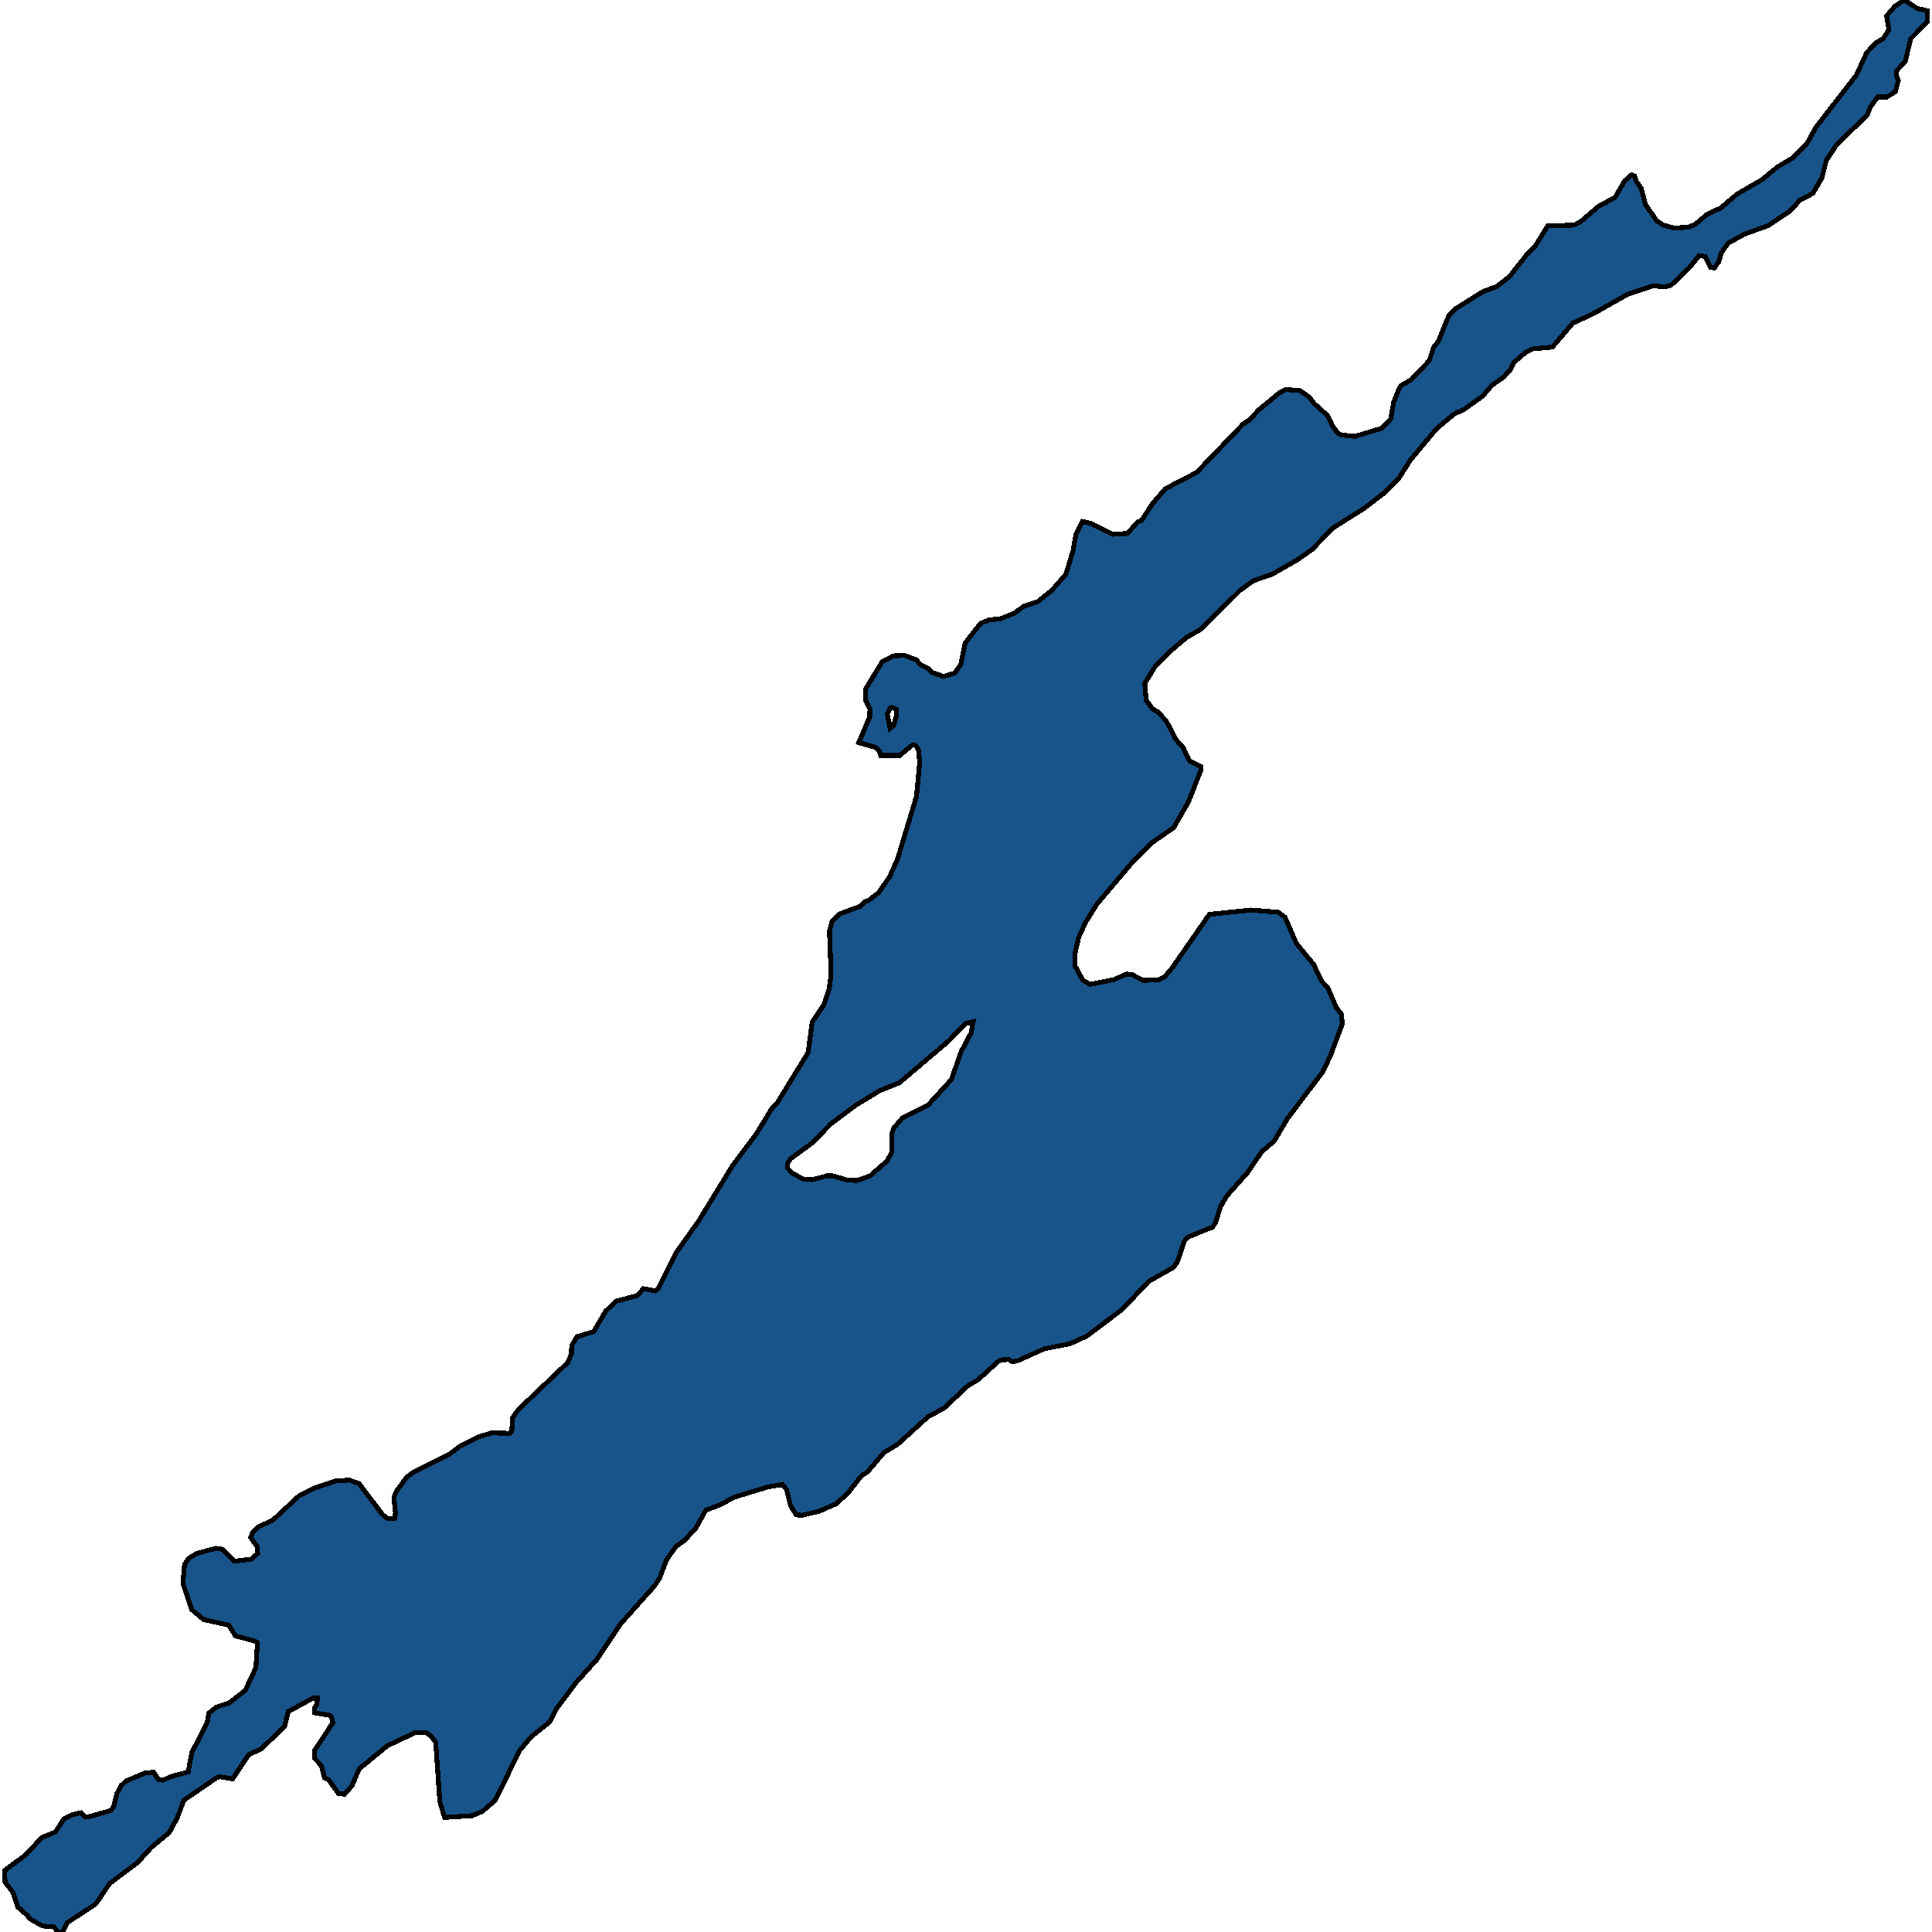 <svg xmlns="http://www.w3.org/2000/svg" width="400" height="400"><path d="M392.3 1.334 394.23 0l2.777 1.779 2.071.445-.047 2.312-3.436 3.469-1.13 4.714-1.741 1.868-.141.889.423 1.245-.565 2.224-1.835 1.156h-1.883l-1.46 2.045-.752 1.78-6.213 5.958-2.166 3.29-.894 3.558-1.883 3.29-2.683 1.424-2.07 2.223-4.472 3.024-4.942 1.778-3.39 1.868-1.411 1.956-.518 1.868-.942 1.334-.8-.178-1.082-2.223-1.271-.178-1.977 2.49-3.813 3.646-1.365.356-2.353-.267-5.272 1.778-7.249 4.091-4.095 1.867-4.236 4.98-4 .356-1.648.8-2.353 2.046-.66 1.422-1.364 1.512-2.495 1.779-1.93 2.223-3.954 2.845-1.835.8-3.672 3.024-5.507 6.58-2.4 3.823-3.06 3.023-4.048 3.112-6.495 4.09-4.425 4.535-3.06 2.134-5.13 2.934-3.86 1.334-2.73 1.956-8.33 8.18-2.778 1.6-3.577 3.023-2.918 2.934-2.165 3.556.282 3.467 1.271 1.778 1.177.711 1.741 1.867 1.836 3.645 1.647 1.867 1.271 2.667 2.354 1.245.047.711-2.636 6.668-3.013 5.245-4.612 3.2-3.672 3.644-7.672 9.068-2.353 3.822-1.365 3.022-.8 3.467.094 2.489 1.6 2.933 1.506.8 4.895-.978 2.636-1.155 1.271.178 2.118 1.155 3.295-.178 1.224-.622 1.506-1.778 7.72-11.11 8.613-.89 5.648.445 1.412 1.066 2.307 5.334 3.624 4.444 1.6 3.378 1.318 1.422 1.789 4.178.988 1.244.236 2.045-2.495 6.666-1.647 3.378-7.25 9.599-2.73 4.622-2.588 2.222-2.965 4.355-4.19 4.71-1.364 2.31-1.036 3.29-.612.977-.565.178-4.612 1.866-.706.889-1.46 4.354-.847 1.067-5.036 2.844-5.46 5.776-7.296 5.51-3.483 1.6-5.366 1.066-5.554 2.488-1.13.178-.706-.444-1.647.089-.659.444-4 3.643-2.119 1.244-5.036 4.71-3.201 1.689-6.354 5.776-2.824 1.688-3.39 3.999-1.27.8-2.683 3.465-2.495 2.31-3.436 1.51-3.624.89-1.224-.09-1.177-1.865-.847-3.377-.847-1.066-3.06.533-6.966 2.132-2.965 1.6-2.871 1.066-2.071 3.732-2.4 2.577-1.742 1.244-1.93 2.754-1.412 3.732-1.036 1.6-7.06 7.908-4.848 7.285-4.237 4.71-4.142 5.508-1.412 2.754-3.953 3.198-2.354 2.843-4.99 10.217-2.682 2.31-2.118.888-5.696.356-.988-3.287-.847-12.26-1.083-1.422-.847-.533h-2.448l-5.648 2.665-5.836 4.798-1.46 3.465-1.553 1.776-1.27-.177-1.978-2.754-.894-.445-.659-2.576-1.365-1.422-.047-1.688 3.813-5.774-.33-1.155-.376-.356-3.107-.533-.047-.977.565-.711.047-1.422h-.706l-5.272 2.844-.8 3.11-4.801 4.619-2.636 1.244-3.295 4.975-2.683-.444-.706.266-6.73 4.62-1.366 3.643-1.647 3.02-3.718 3.11-2.825 3.109-5.79 4.353-2.917 4.264-5.837 3.82-.988 1.865-1.036.089-.8-1.066-2.354-.178-2.635-1.51-.424-.622-2.024-1.776-.988-3.02-1.648-2.133-.141-2.398 4.424-3.287 3.295-3.554 2.824-1.155 1.742-2.665 1.694-.888 1.883-.445.8.889.895-.089 4.471-1.244.612-.888.66-2.665.846-1.6 1.036-.977 4.048-1.688 1.647-.089 1.036 1.51.894.09 1.93-.8 3.295-.888.8-4.087 3.153-6.13.33-1.955 1.553-1.244 2.683-.888 3.295-2.577 2.212-4.709.33-5.153-.848-.444-3.718-.978-1.365-2.22-5.178-1.156-2.494-2.044-1.836-5.42.33-3.91.894-1.332 1.6-.977 4.001-1.067 1.318.178 2.448 2.488 3.577-.444 1.318-1.155-.094-1.422-1.365-1.866.423-1.066 1.177-1.155 3.012-1.422 5.46-5.065 3.483-1.688 4.048-1.333 2.825-.178 2.024.711 4.753 6.309 1.177.977h1.412l.189-1.155-.33-3.288.47-1.155 2.26-3.11 1.412-.977 7.437-3.732 2.118-1.6 3.954-1.955 2.542-.8 3.765.09.47-.534.142-2.666 1.177-1.688 10.26-9.775.754-1.778.047-1.688 1.083-1.866 3.483-1.067 2.494-4.265 2.213-2.044 4.283-1.156 1.318-1.422 2.447.445.518-.356 3.813-7.554 4.66-6.576 7.013-11.465 4.99-6.666 3.2-5.244.894-.8 6.543-10.666.847-6.31 2.4-3.556 1.13-3.378.377-2.933-.33-8.978.565-2.045 1.553-1.51 4.33-1.6.8-.89.942-.355 2.024-1.6 2.26-3.29 1.6-3.555 3.954-13.068.658-7.112-.282-2.578-.565-.8-.612-.178-2.683 2.222h-3.953l-.283-.977-.847-.712-3.389-.978 2.26-5.334.046-1.6-.894-1.778-.047-2.312 3.483-5.69 2.306-1.244 2.307-.09 2.589.979.517.8 1.93.978.565.711 2.448.89 2.353-.712 1.27-1.778.895-4.445 3.2-4.09 1.884-.712 2.118-.177 2.918-1.156 2.118-1.512 2.777-.889 2.966-2.4 2.87-3.29 1.507-4.98.565-3.289 1.318-2.667 1.93.444 4.33 2.223 3.106-.178 2.024-2.311.942-.445 2.118-3.29 2.73-3.2 6.495-3.38 9.65-10.048 1.223-.8 2.024-2.134 4.19-3.468 1.412-.711 2.824.178 2.07 1.422.895 1.245 2.871 2.579.942 2.045 1.082 1.512.894.444 2.683.267 5.602-1.69 1.788-1.778.66-3.646 1.176-2.934.424-.533 2.023-1.156 3.719-3.913.941-2.846.989-1.245 2.118-5.246 1.224-1.334 5.836-3.646 2.871-1.067 2.636-2.046 3.86-4.89 1.365-1.246 2.683-4.357 5.507-.178 1.224-.623 3.953-3.38 3.248-1.689 2.024-3.468 1.412-1.246.66.267.329 1.068.988 1.422.942 3.469 2.306 3.29 1.365.89 2.212.622 2.966-.178 1.459-.622 2.4-2.046 2.871-1.334 3.342-2.845 5.225-3.024 3.106-2.58 3.154-1.867 3.06-3.113 1.741-3.201 8.425-10.851 2.119-4.625 1.882-2.046 1.554-.89 1.176-1.867-.47-2.846ZM168.205 244.238l3.06-.8h1.13l3.011.888 2.072.09 2.682-.978 3.53-3.111.942-1.778.047-3.91.377-1.067 1.788-2.133 5.319-2.666 4.801-5.244 2.024-5.778 2.071-3.91.424-2.312-1.6.356-3.484 3.644-10.167 8.622-4.142 1.689-4.989 3.022-5.083 3.821-3.813 3.911-4.519 3.289-.659 1.066.047.889.848.978 2.4 1.333Zm15.486-96.446.612 3.023.753-.712.564-2.044-.047-1.156-.894-.445-.33.09Z" style="stroke:#000;fill:#18548a;shape-rendering:crispEdges;stroke-width:1px"/></svg>